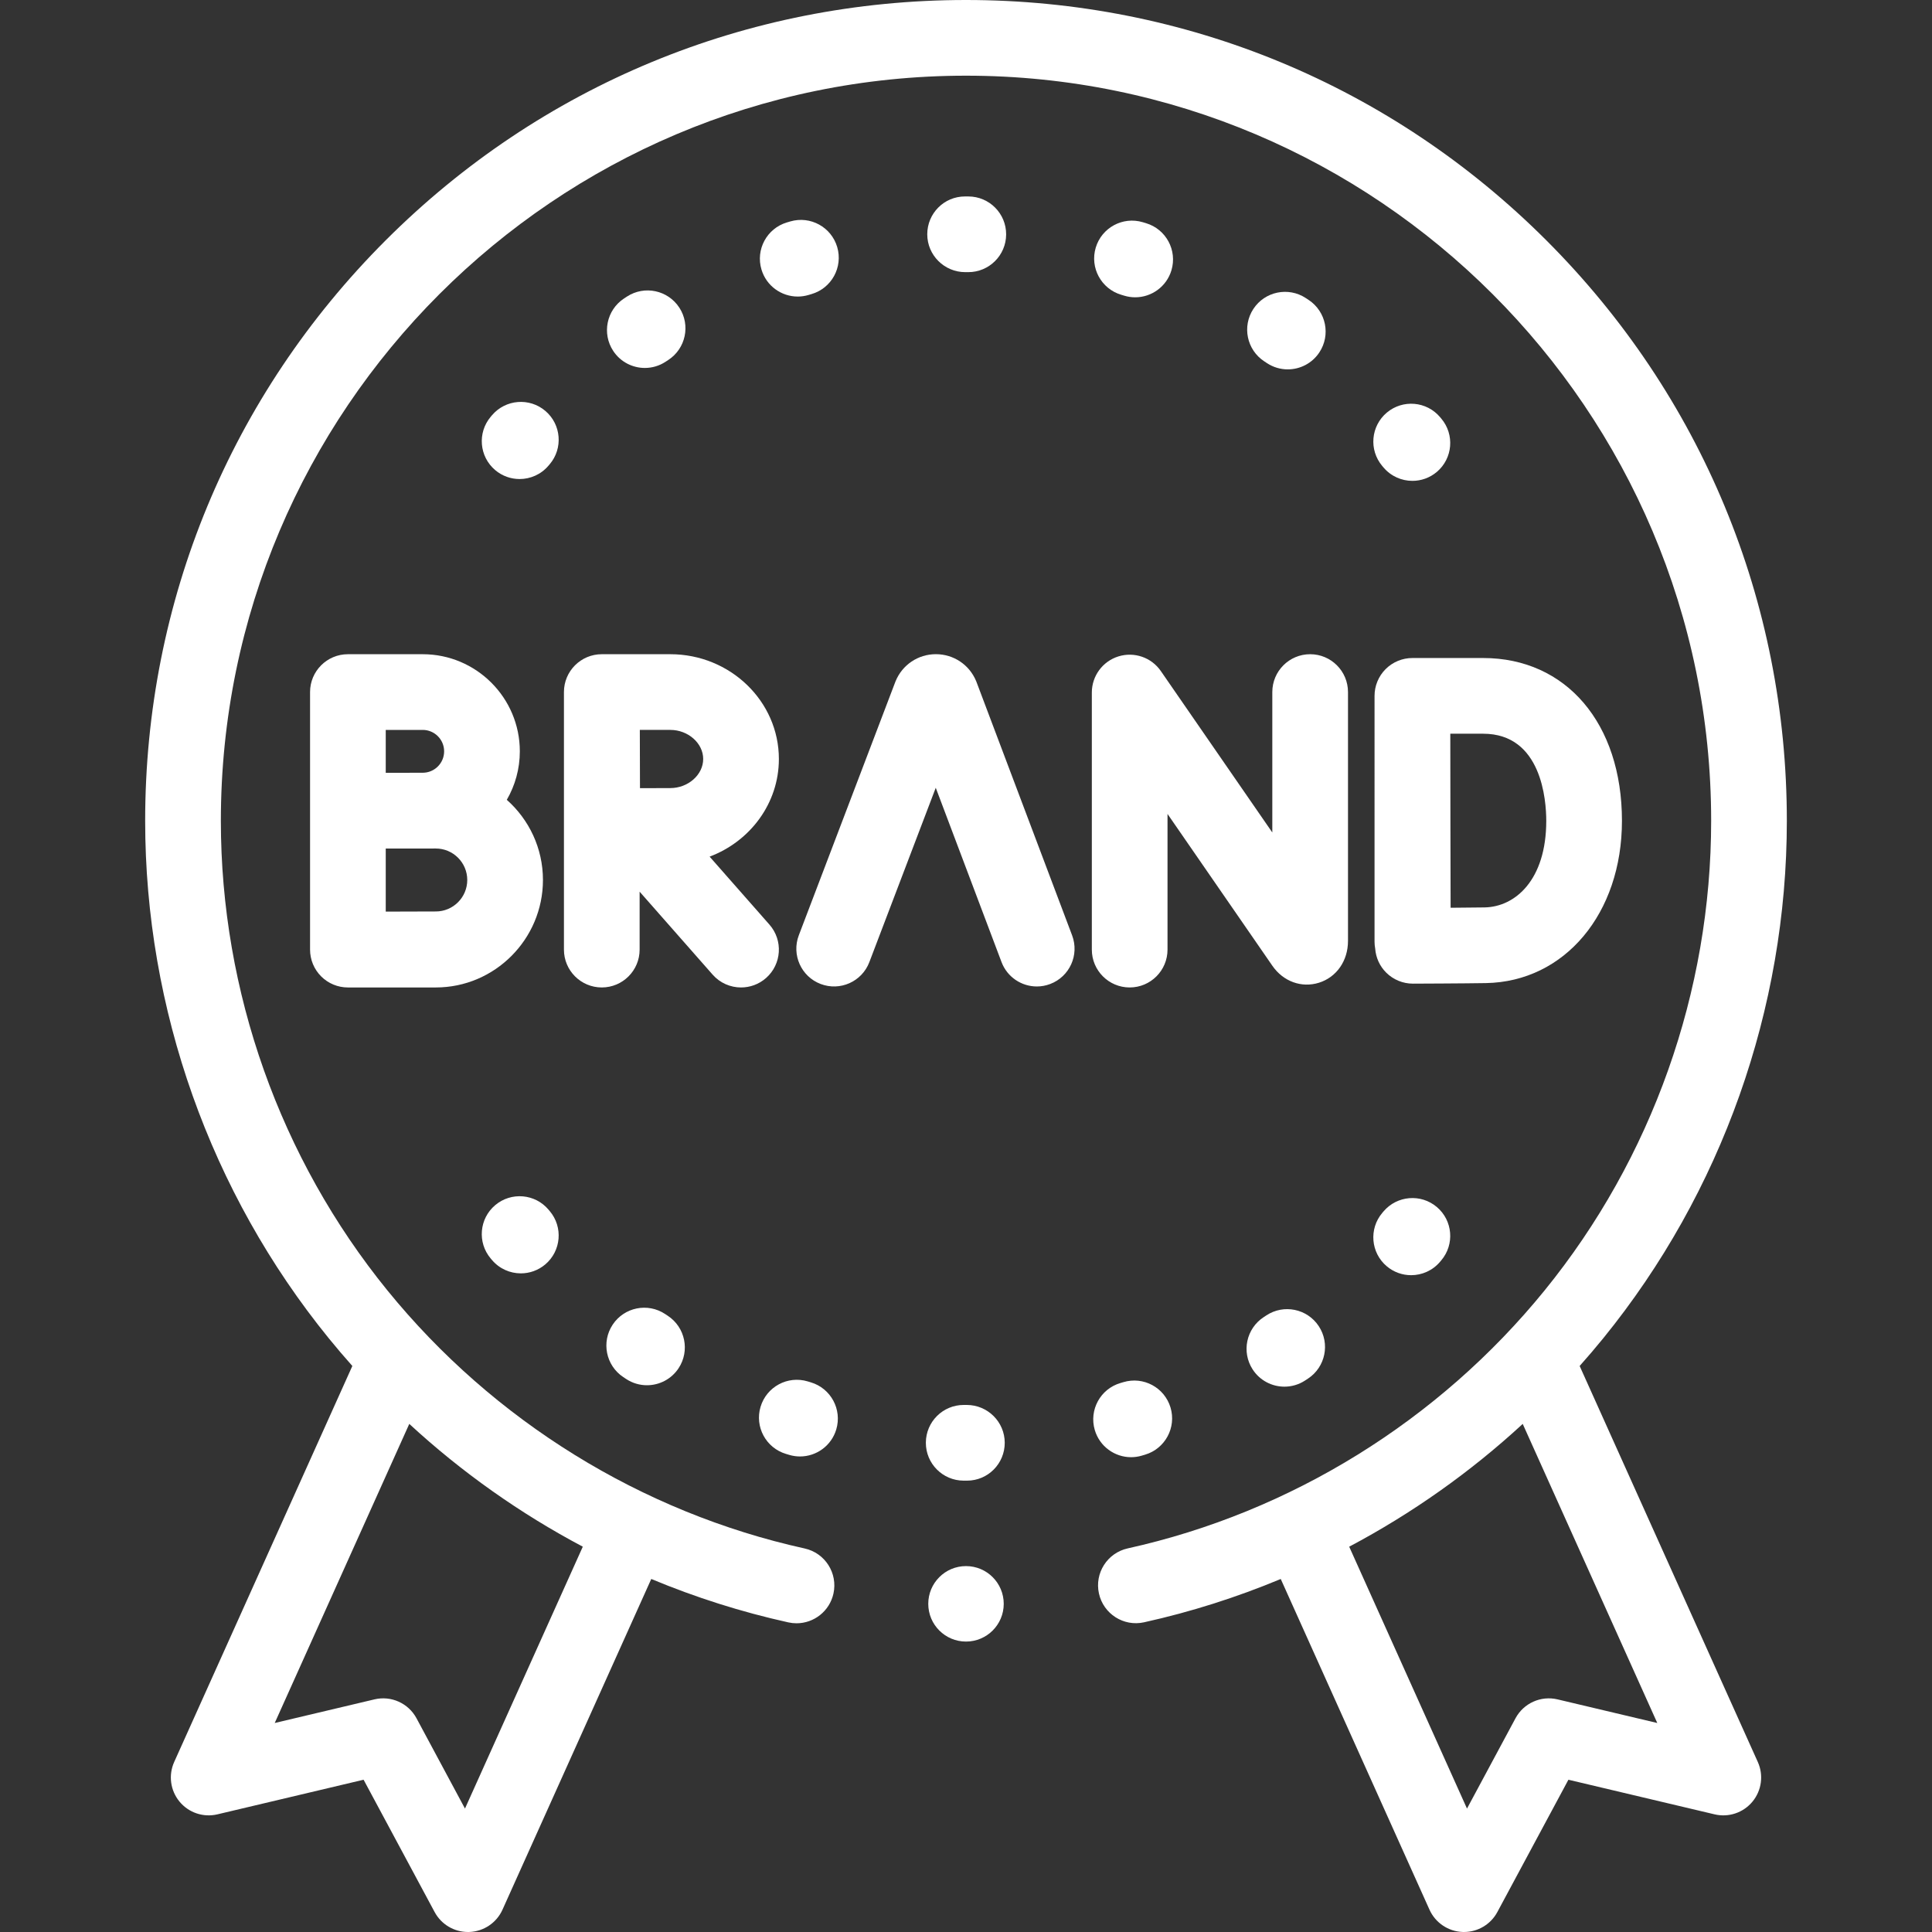<?xml version="1.0"?>
<svg xmlns="http://www.w3.org/2000/svg" xmlns:xlink="http://www.w3.org/1999/xlink" xmlns:svgjs="http://svgjs.com/svgjs" version="1.1" width="512" height="512" x="0" y="0" viewBox="0 0 512 512" style="enable-background:new 0 0 512 512" xml:space="preserve" class=""><rect x="0" y="0" width="512" height="512" fill="#333333" stroke="none"/><g><g xmlns="http://www.w3.org/2000/svg"><path d="m289.347 251.658c0 5.539 4.491 10.029 10.029 10.029 5.539 0 10.029-4.491 10.029-10.029v-35.955l27.784 40.233c2.888 4.174 7.727 5.933 12.332 4.503 4.685-1.463 7.712-5.813 7.712-11.081v-65.955c0-5.539-4.491-10.029-10.029-10.029s-10.029 4.491-10.029 10.029v37.212l-29.546-42.784c-2.494-3.612-7.044-5.179-11.238-3.876-4.19 1.307-7.044 5.186-7.044 9.575z" fill="#ffffff" data-original="#000000" style="" class=""/><path d="m364.267 249.572c0 .618.064 1.22.171 1.808.177 2.405 1.204 4.676 2.927 6.385 1.879 1.866 4.419 2.912 7.066 2.912h.037c.568-.002 13.955-.053 19.311-.147 20.891-.365 36.054-18.45 36.054-43 0-25.807-14.78-43.147-36.778-43.147h-18.759c-2.663 0-5.217 1.059-7.099 2.944-1.88 1.885-2.935 4.441-2.93 7.104v.048.001zm28.789-55.13c15.513 0 16.719 17.672 16.719 23.088 0 15.652-8.21 22.802-16.345 22.945-2.106.036-5.589.067-9.003.09-.024-7.686-.053-17.832-.053-23.108 0-4.427-.017-15.007-.03-23.016h8.712z" fill="#ffffff" data-original="#000000" style="" class=""/><path d="m112.023 173.374h-19.826c-5.539 0-10.029 4.491-10.029 10.029v68.255c0 2.668 1.063 5.225 2.953 7.108 1.88 1.872 4.424 2.922 7.076 2.922h.045 23.244c15.661 0 28.401-12.822 28.401-28.483 0-8.446-3.71-16.038-9.581-21.245 2.191-3.785 3.453-8.172 3.453-12.851-.001-14.191-11.546-25.735-25.736-25.735zm0 20.059c3.13 0 5.676 2.547 5.676 5.676 0 3.13-2.547 5.677-5.676 5.677-1.461 0-9.797.019-9.797.019v-11.371h9.797zm3.463 48.114c-2.473 0-8.133.02-13.26.039v-16.714c.868-.003 13.26-.01 13.26-.01 4.6 0 8.342 3.742 8.342 8.342 0 4.601-3.743 8.343-8.342 8.343z" fill="#ffffff" data-original="#000000" style="" class=""/><path d="m196.386 261.687c2.353 0 4.717-.824 6.622-2.5 4.158-3.66 4.562-9.997.903-14.155l-15.855-18.014c10.729-4.037 18.355-14.11 18.355-25.877 0-15.311-12.907-27.768-28.772-27.768h-18.138c-.004 0-.008 0-.011 0-.004 0-.007 0-.011 0-5.539 0-10.029 4.491-10.029 10.029v68.255c0 5.539 4.49 10.029 10.029 10.029s10.029-4.491 10.029-10.029v-15.353l19.344 21.978c1.984 2.254 4.752 3.405 7.534 3.405zm-18.746-68.254c4.723 0 8.713 3.53 8.713 7.709s-3.99 7.709-8.713 7.709c-1.915 0-4.976.012-8.038.025-.014-2.962-.032-12.331-.041-15.444h8.079z" fill="#ffffff" data-original="#000000" style="" class=""/><path d="m418.624 361.998c2.144-2.409 4.24-4.866 6.279-7.375 31.358-38.589 48.628-87.276 48.628-137.093 0-58.105-22.627-112.731-63.713-153.818s-95.713-63.712-153.818-63.712c-58.104 0-112.731 22.627-153.817 63.713s-63.713 95.713-63.713 153.817c0 49.835 17.282 98.537 48.661 137.133 2.028 2.495 4.112 4.937 6.244 7.333l-47.214 104.951c-1.567 3.484-1.019 7.555 1.413 10.5 2.432 2.947 6.326 4.254 10.045 3.373l38.737-9.173 18.827 35.068c1.751 3.262 5.151 5.285 8.835 5.285.117 0 .235-.002.352-.006 3.818-.134 7.229-2.425 8.796-5.909l39.426-87.638c11.717 4.883 23.87 8.753 36.326 11.502.728.161 1.455.238 2.171.238 4.603 0 8.751-3.189 9.785-7.87 1.193-5.409-2.223-10.762-7.632-11.955-43.203-9.535-82.462-33.81-110.546-68.352-28.481-35.031-44.166-79.239-44.166-124.48 0-108.886 88.586-197.472 197.472-197.472s197.472 88.586 197.472 197.472c0 45.223-15.675 89.418-44.136 124.443-28.065 34.536-67.301 58.816-110.481 68.368-5.408 1.196-8.823 6.55-7.626 11.959 1.196 5.408 6.554 8.827 11.959 7.626 12.418-2.747 24.535-6.609 36.219-11.477l39.418 87.636c1.567 3.483 4.977 5.775 8.795 5.909.118.004.235.006.353.006 3.684 0 7.083-2.023 8.834-5.284l18.836-35.068 38.738 9.173c3.717.883 7.612-.426 10.045-3.373 2.432-2.945 2.98-7.017 1.412-10.5zm-264.177 47.89-31.222 69.401-12.843-23.922c-2.149-4.005-6.729-6.069-11.147-5.015l-26.429 6.259 35.658-79.264c13.884 12.801 29.366 23.742 45.983 32.541zm258.319 40.465c-4.425-1.05-8.996 1.01-11.147 5.014l-12.851 23.926-31.216-69.403c16.617-8.799 32.1-19.739 45.985-32.539l35.659 79.262z" fill="#ffffff" data-original="#000000" style="" class=""/><circle cx="256" cy="425.032" r="10" fill="#ffffff" data-original="#000000" style="" class=""/><path d="m144.524 108.897c-4.22-3.589-10.549-3.074-14.138 1.146l-.338.4c-3.578 4.228-3.05 10.556 1.178 14.134 1.884 1.595 4.185 2.373 6.474 2.373 2.848 0 5.677-1.207 7.661-3.551l.31-.364c3.586-4.221 3.073-10.551-1.147-14.138z" fill="#ffffff" data-original="#000000" style="" class=""/><path d="m211.403 78.59c.955 0 1.926-.138 2.887-.426l.777-.23c5.316-1.556 8.364-7.127 6.808-12.443-1.556-5.315-7.127-8.364-12.443-6.809l-.909.269c-5.305 1.593-8.315 7.184-6.722 12.49 1.303 4.344 5.288 7.149 9.602 7.149z" fill="#ffffff" data-original="#000000" style="" class=""/><path d="m170.895 97.51c1.896 0 3.814-.537 5.515-1.66l.674-.441c4.645-3.017 5.966-9.228 2.949-13.874-3.017-4.645-9.229-5.968-13.874-2.949l-.798.523c-4.623 3.051-5.897 9.272-2.846 13.895 1.928 2.922 5.123 4.506 8.38 4.506z" fill="#ffffff" data-original="#000000" style="" class=""/><path d="m255.796 72.119.778.002h.037c5.522 0 10.008-4.466 10.028-9.993.021-5.539-4.453-10.046-9.993-10.066l-.916-.002c-5.539 0-9.997 4.491-9.997 10.029s4.524 10.03 10.063 10.03z" fill="#ffffff" data-original="#000000" style="" class=""/><path d="m335.729 96.213c1.706 1.133 3.633 1.675 5.539 1.675 3.247 0 6.433-1.575 8.364-4.483 3.064-4.614 1.807-10.838-2.808-13.903l-.774-.511c-4.63-3.04-10.847-1.755-13.89 2.872-3.042 4.629-1.757 10.847 2.872 13.89z" fill="#ffffff" data-original="#000000" style="" class=""/><path d="m297.122 78.112.835.251c.96.288 1.929.425 2.882.425 4.315 0 8.302-2.808 9.603-7.154 1.59-5.306-1.422-10.896-6.729-12.486l-.853-.257c-5.308-1.589-10.895 1.433-12.48 6.74-1.583 5.309 1.435 10.897 6.742 12.481z" fill="#ffffff" data-original="#000000" style="" class=""/><path d="m381.654 110.572c-3.562-4.243-9.889-4.793-14.13-1.231-4.242 3.562-4.793 9.888-1.231 14.13l.348.412c1.984 2.345 4.813 3.551 7.661 3.551 2.289 0 4.59-.78 6.473-2.373 4.229-3.578 4.756-9.906 1.178-14.134z" fill="#ffffff" data-original="#000000" style="" class=""/><path d="m367.494 335.565c1.883 1.595 4.184 2.373 6.473 2.373 2.848 0 5.678-1.207 7.661-3.551l.32-.377c3.581-4.226 3.058-10.555-1.168-14.136-4.226-3.579-10.553-3.057-14.136 1.168l-.328.389c-3.578 4.229-3.051 10.557 1.178 14.134z" fill="#ffffff" data-original="#000000" style="" class=""/><path d="m299.746 386.172c.933 0 1.881-.131 2.822-.406l.914-.271c5.305-1.595 8.311-7.188 6.716-12.493s-7.185-8.314-12.493-6.716l-.771.228c-5.316 1.556-8.364 7.127-6.809 12.443 1.281 4.375 5.281 7.215 9.621 7.215z" fill="#ffffff" data-original="#000000" style="" class=""/><path d="m335.589 348.598-.673.441c-4.645 3.017-5.966 9.228-2.949 13.874 1.922 2.959 5.138 4.568 8.421 4.568 1.872 0 3.766-.523 5.452-1.619l.798-.523c4.623-3.051 5.897-9.272 2.845-13.895-3.048-4.625-9.273-5.899-13.894-2.846z" fill="#ffffff" data-original="#000000" style="" class=""/><path d="m256.204 372.328-.778-.002c-.013 0-.024 0-.037 0-5.522 0-10.008 4.466-10.028 9.993-.02 5.539 4.454 10.046 9.993 10.066l.916.002c5.539 0 9.996-4.491 9.996-10.029-.001-5.539-4.524-10.03-10.062-10.03z" fill="#ffffff" data-original="#000000" style="" class=""/><path d="m214.878 366.335-.835-.251c-5.308-1.595-10.897 1.422-12.486 6.729-1.59 5.306 1.423 10.896 6.728 12.486l.854.257c.957.286 1.924.422 2.874.422 4.319 0 8.307-2.812 9.606-7.163 1.584-5.307-1.434-10.895-6.741-12.48z" fill="#ffffff" data-original="#000000" style="" class=""/><path d="m176.28 348.239c-4.612-3.071-10.837-1.819-13.905 2.794-3.068 4.611-1.817 10.837 2.794 13.905l.773.512c1.7 1.12 3.614 1.654 5.508 1.654 3.26 0 6.457-1.588 8.385-4.513 3.047-4.626 1.767-10.846-2.858-13.893z" fill="#ffffff" data-original="#000000" style="" class=""/><path d="m130.37 333.903c1.984 2.345 4.813 3.551 7.661 3.551 2.288 0 4.59-.78 6.474-2.373 4.228-3.578 4.756-9.906 1.178-14.134l-.308-.366c-3.568-4.236-9.894-4.777-14.132-1.21-4.237 3.568-4.778 9.895-1.21 14.132z" fill="#ffffff" data-original="#000000" style="" class=""/><g><path d="m274.771 261.424c-4.042 0-7.847-2.468-9.357-6.472l-17.43-46.185-17.601 46.213c-1.966 5.16-7.743 7.751-12.904 5.785-5.161-1.965-7.752-7.743-5.786-12.904l25.554-67.096c.029-.075.059-.151.089-.227 1.78-4.352 5.969-7.168 10.671-7.173h.013c4.698 0 8.886 2.806 10.674 7.15.038.091.074.183.108.274l25.322 67.099c1.95 5.168-.657 10.938-5.824 12.887-1.163.441-2.357.649-3.529.649z" fill="#ffffff" data-original="#000000" style="" class=""/></g></g></g></svg>
